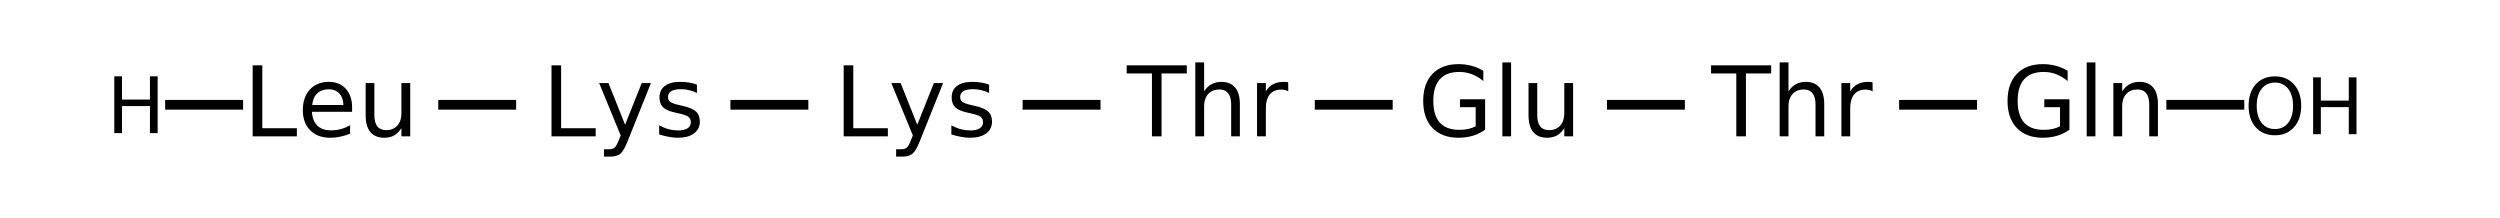 <?xml version="1.0" encoding="UTF-8"?>
<svg xmlns="http://www.w3.org/2000/svg" xmlns:xlink="http://www.w3.org/1999/xlink" width="390pt" height="34pt" viewBox="0 0 390 34" version="1.1">
<defs>
<g>
<symbol overflow="visible" id="glyph0-0">
<path style="stroke:none;" d="M 0.75 2.688 L 0.75 -10.703 L 8.344 -10.703 L 8.344 2.688 Z M 1.609 1.844 L 7.5 1.844 L 7.5 -9.859 L 1.609 -9.859 Z M 1.609 1.844 "/>
</symbol>
<symbol overflow="visible" id="glyph0-1">
<path style="stroke:none;" d="M 1.484 -11.078 L 2.984 -11.078 L 2.984 -1.266 L 8.375 -1.266 L 8.375 0 L 1.484 0 Z M 1.484 -11.078 "/>
</symbol>
<symbol overflow="visible" id="glyph0-2">
<path style="stroke:none;" d="M 8.531 -4.5 L 8.531 -3.828 L 2.266 -3.828 C 2.316 -2.891 2.598 -2.172 3.109 -1.672 C 3.617 -1.18 4.328 -0.938 5.234 -0.938 C 5.754 -0.938 6.258 -1 6.75 -1.125 C 7.238 -1.258 7.727 -1.457 8.219 -1.719 L 8.219 -0.422 C 7.727 -0.211 7.223 -0.055 6.703 0.047 C 6.191 0.16 5.672 0.219 5.141 0.219 C 3.816 0.219 2.77 -0.164 2 -0.938 C 1.227 -1.707 0.844 -2.754 0.844 -4.078 C 0.844 -5.43 1.207 -6.504 1.938 -7.297 C 2.676 -8.098 3.664 -8.5 4.906 -8.5 C 6.02 -8.5 6.898 -8.141 7.547 -7.422 C 8.203 -6.703 8.531 -5.727 8.531 -4.5 Z M 7.172 -4.891 C 7.16 -5.641 6.953 -6.234 6.547 -6.672 C 6.141 -7.117 5.598 -7.344 4.922 -7.344 C 4.16 -7.344 3.551 -7.129 3.094 -6.703 C 2.633 -6.273 2.375 -5.672 2.312 -4.891 Z M 7.172 -4.891 "/>
</symbol>
<symbol overflow="visible" id="glyph0-3">
<path style="stroke:none;" d="M 1.297 -3.281 L 1.297 -8.312 L 2.656 -8.312 L 2.656 -3.328 C 2.656 -2.547 2.805 -1.957 3.109 -1.562 C 3.422 -1.164 3.883 -0.969 4.5 -0.969 C 5.227 -0.969 5.805 -1.203 6.234 -1.672 C 6.66 -2.141 6.875 -2.781 6.875 -3.594 L 6.875 -8.312 L 8.25 -8.312 L 8.25 0 L 6.875 0 L 6.875 -1.281 C 6.551 -0.77 6.172 -0.391 5.734 -0.141 C 5.297 0.098 4.785 0.219 4.203 0.219 C 3.254 0.219 2.531 -0.078 2.031 -0.672 C 1.539 -1.266 1.297 -2.133 1.297 -3.281 Z M 4.719 -8.5 Z M 4.719 -8.5 "/>
</symbol>
<symbol overflow="visible" id="glyph0-4">
<path style="stroke:none;" d="M 4.891 0.766 C 4.504 1.754 4.129 2.398 3.766 2.703 C 3.398 3.004 2.91 3.156 2.297 3.156 L 1.203 3.156 L 1.203 2.016 L 2 2.016 C 2.375 2.016 2.664 1.926 2.875 1.75 C 3.082 1.57 3.312 1.148 3.562 0.484 L 3.812 -0.141 L 0.453 -8.312 L 1.906 -8.312 L 4.5 -1.812 L 7.094 -8.312 L 8.531 -8.312 Z M 4.891 0.766 "/>
</symbol>
<symbol overflow="visible" id="glyph0-5">
<path style="stroke:none;" d="M 6.719 -8.062 L 6.719 -6.766 C 6.332 -6.961 5.93 -7.109 5.516 -7.203 C 5.109 -7.305 4.68 -7.359 4.234 -7.359 C 3.555 -7.359 3.047 -7.254 2.703 -7.047 C 2.367 -6.836 2.203 -6.531 2.203 -6.125 C 2.203 -5.801 2.32 -5.551 2.562 -5.375 C 2.801 -5.195 3.289 -5.023 4.031 -4.859 L 4.5 -4.75 C 5.469 -4.539 6.156 -4.25 6.562 -3.875 C 6.969 -3.5 7.172 -2.973 7.172 -2.297 C 7.172 -1.523 6.863 -0.91 6.25 -0.453 C 5.645 -0.004 4.805 0.219 3.734 0.219 C 3.285 0.219 2.82 0.172 2.344 0.078 C 1.863 -0.004 1.359 -0.129 0.828 -0.297 L 0.828 -1.719 C 1.328 -1.445 1.82 -1.242 2.312 -1.109 C 2.801 -0.984 3.285 -0.922 3.766 -0.922 C 4.41 -0.922 4.906 -1.031 5.25 -1.25 C 5.594 -1.477 5.766 -1.789 5.766 -2.188 C 5.766 -2.562 5.641 -2.848 5.391 -3.047 C 5.141 -3.242 4.594 -3.43 3.75 -3.609 L 3.281 -3.719 C 2.438 -3.895 1.82 -4.164 1.438 -4.531 C 1.062 -4.906 0.875 -5.414 0.875 -6.062 C 0.875 -6.844 1.148 -7.441 1.703 -7.859 C 2.266 -8.285 3.055 -8.5 4.078 -8.5 C 4.578 -8.5 5.047 -8.461 5.484 -8.391 C 5.93 -8.316 6.344 -8.207 6.719 -8.062 Z M 6.719 -8.062 "/>
</symbol>
<symbol overflow="visible" id="glyph0-6">
<path style="stroke:none;" d="M -0.047 -11.078 L 9.328 -11.078 L 9.328 -9.812 L 5.391 -9.812 L 5.391 0 L 3.891 0 L 3.891 -9.812 L -0.047 -9.812 Z M -0.047 -11.078 "/>
</symbol>
<symbol overflow="visible" id="glyph0-7">
<path style="stroke:none;" d="M 8.328 -5.016 L 8.328 0 L 6.969 0 L 6.969 -4.969 C 6.969 -5.75 6.812 -6.332 6.5 -6.719 C 6.195 -7.113 5.738 -7.312 5.125 -7.312 C 4.395 -7.312 3.816 -7.078 3.391 -6.609 C 2.961 -6.141 2.75 -5.5 2.75 -4.688 L 2.75 0 L 1.375 0 L 1.375 -11.531 L 2.75 -11.531 L 2.75 -7.016 C 3.07 -7.516 3.453 -7.883 3.891 -8.125 C 4.336 -8.375 4.852 -8.5 5.438 -8.5 C 6.383 -8.5 7.102 -8.203 7.594 -7.609 C 8.082 -7.023 8.328 -6.16 8.328 -5.016 Z M 8.328 -5.016 "/>
</symbol>
<symbol overflow="visible" id="glyph0-8">
<path style="stroke:none;" d="M 6.25 -7.031 C 6.094 -7.113 5.922 -7.176 5.734 -7.219 C 5.555 -7.27 5.359 -7.297 5.141 -7.297 C 4.367 -7.297 3.773 -7.039 3.359 -6.531 C 2.953 -6.031 2.75 -5.312 2.75 -4.375 L 2.75 0 L 1.375 0 L 1.375 -8.312 L 2.75 -8.312 L 2.75 -7.016 C 3.039 -7.516 3.414 -7.883 3.875 -8.125 C 4.332 -8.375 4.891 -8.5 5.547 -8.5 C 5.641 -8.5 5.742 -8.492 5.859 -8.484 C 5.973 -8.473 6.098 -8.457 6.234 -8.438 Z M 6.25 -7.031 "/>
</symbol>
<symbol overflow="visible" id="glyph0-9">
<path style="stroke:none;" d="M 9.047 -1.578 L 9.047 -4.547 L 6.594 -4.547 L 6.594 -5.781 L 10.516 -5.781 L 10.516 -1.031 C 9.941 -0.625 9.305 -0.312 8.609 -0.094 C 7.91 0.113 7.164 0.219 6.375 0.219 C 4.645 0.219 3.289 -0.285 2.312 -1.297 C 1.344 -2.305 0.859 -3.719 0.859 -5.531 C 0.859 -7.332 1.344 -8.738 2.312 -9.75 C 3.289 -10.758 4.645 -11.266 6.375 -11.266 C 7.094 -11.266 7.773 -11.176 8.422 -11 C 9.078 -10.82 9.68 -10.562 10.234 -10.219 L 10.234 -8.625 C 9.68 -9.094 9.094 -9.445 8.469 -9.688 C 7.844 -9.926 7.188 -10.047 6.5 -10.047 C 5.145 -10.047 4.129 -9.664 3.453 -8.906 C 2.773 -8.145 2.438 -7.02 2.438 -5.531 C 2.438 -4.031 2.773 -2.898 3.453 -2.141 C 4.129 -1.391 5.145 -1.016 6.5 -1.016 C 7.031 -1.016 7.504 -1.062 7.922 -1.156 C 8.336 -1.25 8.711 -1.391 9.047 -1.578 Z M 9.047 -1.578 "/>
</symbol>
<symbol overflow="visible" id="glyph0-10">
<path style="stroke:none;" d="M 1.438 -11.531 L 2.797 -11.531 L 2.797 0 L 1.438 0 Z M 1.438 -11.531 "/>
</symbol>
<symbol overflow="visible" id="glyph0-11">
<path style="stroke:none;" d="M 8.328 -5.016 L 8.328 0 L 6.969 0 L 6.969 -4.969 C 6.969 -5.75 6.812 -6.332 6.5 -6.719 C 6.195 -7.113 5.738 -7.312 5.125 -7.312 C 4.395 -7.312 3.816 -7.078 3.391 -6.609 C 2.961 -6.141 2.75 -5.5 2.75 -4.688 L 2.75 0 L 1.375 0 L 1.375 -8.312 L 2.75 -8.312 L 2.75 -7.016 C 3.07 -7.516 3.453 -7.883 3.891 -8.125 C 4.336 -8.375 4.852 -8.5 5.438 -8.5 C 6.383 -8.5 7.102 -8.203 7.594 -7.609 C 8.082 -7.023 8.328 -6.16 8.328 -5.016 Z M 8.328 -5.016 "/>
</symbol>
<symbol overflow="visible" id="glyph1-0">
<path style="stroke:none;" d="M 0.609 2.156 L 0.609 -8.578 L 6.688 -8.578 L 6.688 2.156 Z M 1.281 1.469 L 6 1.469 L 6 -7.891 L 1.281 -7.891 Z M 1.281 1.469 "/>
</symbol>
<symbol overflow="visible" id="glyph1-1">
<path style="stroke:none;" d="M 1.188 -8.859 L 2.391 -8.859 L 2.391 -5.234 L 6.75 -5.234 L 6.75 -8.859 L 7.953 -8.859 L 7.953 0 L 6.75 0 L 6.75 -4.219 L 2.391 -4.219 L 2.391 0 L 1.188 0 Z M 1.188 -8.859 "/>
</symbol>
<symbol overflow="visible" id="glyph1-2">
<path style="stroke:none;" d="M 4.797 -8.047 C 3.922 -8.047 3.227 -7.723 2.719 -7.078 C 2.207 -6.43 1.953 -5.547 1.953 -4.422 C 1.953 -3.305 2.207 -2.422 2.719 -1.766 C 3.227 -1.117 3.922 -0.797 4.797 -0.797 C 5.66 -0.797 6.348 -1.117 6.859 -1.766 C 7.367 -2.422 7.625 -3.305 7.625 -4.422 C 7.625 -5.547 7.367 -6.43 6.859 -7.078 C 6.348 -7.723 5.66 -8.047 4.797 -8.047 Z M 4.797 -9.016 C 6.035 -9.016 7.023 -8.598 7.766 -7.766 C 8.516 -6.93 8.891 -5.816 8.891 -4.422 C 8.891 -3.023 8.516 -1.91 7.766 -1.078 C 7.023 -0.242 6.035 0.172 4.797 0.172 C 3.547 0.172 2.547 -0.242 1.797 -1.078 C 1.055 -1.91 0.688 -3.023 0.688 -4.422 C 0.688 -5.816 1.055 -6.93 1.797 -7.766 C 2.547 -8.598 3.547 -9.016 4.797 -9.016 Z M 4.797 -9.016 "/>
</symbol>
</g>
</defs>
<g id="surface13386220">
<path style="fill:none;stroke-width:0.05;stroke-linecap:butt;stroke-linejoin:miter;stroke:rgb(0%,0%,0%);stroke-opacity:1;stroke-miterlimit:10;" d="M 2.6 1.338 L 3 1.338 " transform="matrix(30.386,0,0,30.386,-10.635,-24.309)"/>
<path style="fill:none;stroke-width:0.05;stroke-linecap:butt;stroke-linejoin:miter;stroke:rgb(0%,0%,0%);stroke-opacity:1;stroke-miterlimit:10;" d="M 4.1 1.338 L 4.5 1.338 " transform="matrix(30.386,0,0,30.386,-10.635,-24.309)"/>
<path style="fill:none;stroke-width:0.05;stroke-linecap:butt;stroke-linejoin:miter;stroke:rgb(0%,0%,0%);stroke-opacity:1;stroke-miterlimit:10;" d="M 5.6 1.338 L 6 1.338 " transform="matrix(30.386,0,0,30.386,-10.635,-24.309)"/>
<path style="fill:none;stroke-width:0.05;stroke-linecap:butt;stroke-linejoin:miter;stroke:rgb(0%,0%,0%);stroke-opacity:1;stroke-miterlimit:10;" d="M 7.1 1.338 L 7.5 1.338 " transform="matrix(30.386,0,0,30.386,-10.635,-24.309)"/>
<path style="fill:none;stroke-width:0.05;stroke-linecap:butt;stroke-linejoin:miter;stroke:rgb(0%,0%,0%);stroke-opacity:1;stroke-miterlimit:10;" d="M 8.6 1.338 L 9 1.338 " transform="matrix(30.386,0,0,30.386,-10.635,-24.309)"/>
<path style="fill:none;stroke-width:0.05;stroke-linecap:butt;stroke-linejoin:miter;stroke:rgb(0%,0%,0%);stroke-opacity:1;stroke-miterlimit:10;" d="M 10.1 1.338 L 10.5 1.338 " transform="matrix(30.386,0,0,30.386,-10.635,-24.309)"/>
<g style="fill:rgb(0%,0%,0%);fill-opacity:1;">
  <use xlink:href="#glyph0-1" x="37.934" y="21.27"/>
  <use xlink:href="#glyph0-2" x="46.398" y="21.27"/>
  <use xlink:href="#glyph0-3" x="55.745" y="21.27"/>
</g>
<path style="fill:none;stroke-width:0.05;stroke-linecap:butt;stroke-linejoin:miter;stroke:rgb(0%,0%,0%);stroke-opacity:1;stroke-miterlimit:10;" d="M 1.598 1.338 L 1.198 1.338 " transform="matrix(30.386,0,0,30.386,-10.635,-24.309)"/>
<g style="fill:rgb(0%,0%,0%);fill-opacity:1;">
  <use xlink:href="#glyph1-1" x="16.641" y="20.766"/>
</g>
<g style="fill:rgb(0%,0%,0%);fill-opacity:1;">
  <use xlink:href="#glyph0-1" x="84.551" y="21.27"/>
  <use xlink:href="#glyph0-4" x="93.015" y="21.27"/>
  <use xlink:href="#glyph0-5" x="102.006" y="21.27"/>
</g>
<g style="fill:rgb(0%,0%,0%);fill-opacity:1;">
  <use xlink:href="#glyph0-1" x="130.129" y="21.27"/>
  <use xlink:href="#glyph0-4" x="138.593" y="21.27"/>
  <use xlink:href="#glyph0-5" x="147.584" y="21.27"/>
</g>
<g style="fill:rgb(0%,0%,0%);fill-opacity:1;">
  <use xlink:href="#glyph0-6" x="175.812" y="21.27"/>
  <use xlink:href="#glyph0-7" x="185.093" y="21.27"/>
  <use xlink:href="#glyph0-8" x="194.722" y="21.27"/>
</g>
<g style="fill:rgb(0%,0%,0%);fill-opacity:1;">
  <use xlink:href="#glyph0-9" x="221.16" y="21.27"/>
  <use xlink:href="#glyph0-10" x="232.933" y="21.27"/>
  <use xlink:href="#glyph0-3" x="237.154" y="21.27"/>
</g>
<g style="fill:rgb(0%,0%,0%);fill-opacity:1;">
  <use xlink:href="#glyph0-6" x="266.973" y="21.27"/>
  <use xlink:href="#glyph0-7" x="276.253" y="21.27"/>
  <use xlink:href="#glyph0-8" x="285.882" y="21.27"/>
</g>
<g style="fill:rgb(0%,0%,0%);fill-opacity:1;">
  <use xlink:href="#glyph0-9" x="312.316" y="21.27"/>
  <use xlink:href="#glyph0-10" x="324.089" y="21.27"/>
  <use xlink:href="#glyph0-11" x="328.31" y="21.27"/>
</g>
<path style="fill:none;stroke-width:0.05;stroke-linecap:butt;stroke-linejoin:miter;stroke:rgb(0%,0%,0%);stroke-opacity:1;stroke-miterlimit:10;" d="M 11.472 1.338 L 11.872 1.338 " transform="matrix(30.386,0,0,30.386,-10.635,-24.309)"/>
<g style="fill:rgb(0%,0%,0%);fill-opacity:1;">
  <use xlink:href="#glyph1-2" x="350.094" y="20.93"/>
</g>
<g style="fill:rgb(0%,0%,0%);fill-opacity:1;">
  <use xlink:href="#glyph1-1" x="359.66" y="20.93"/>
</g>
</g>
</svg>
